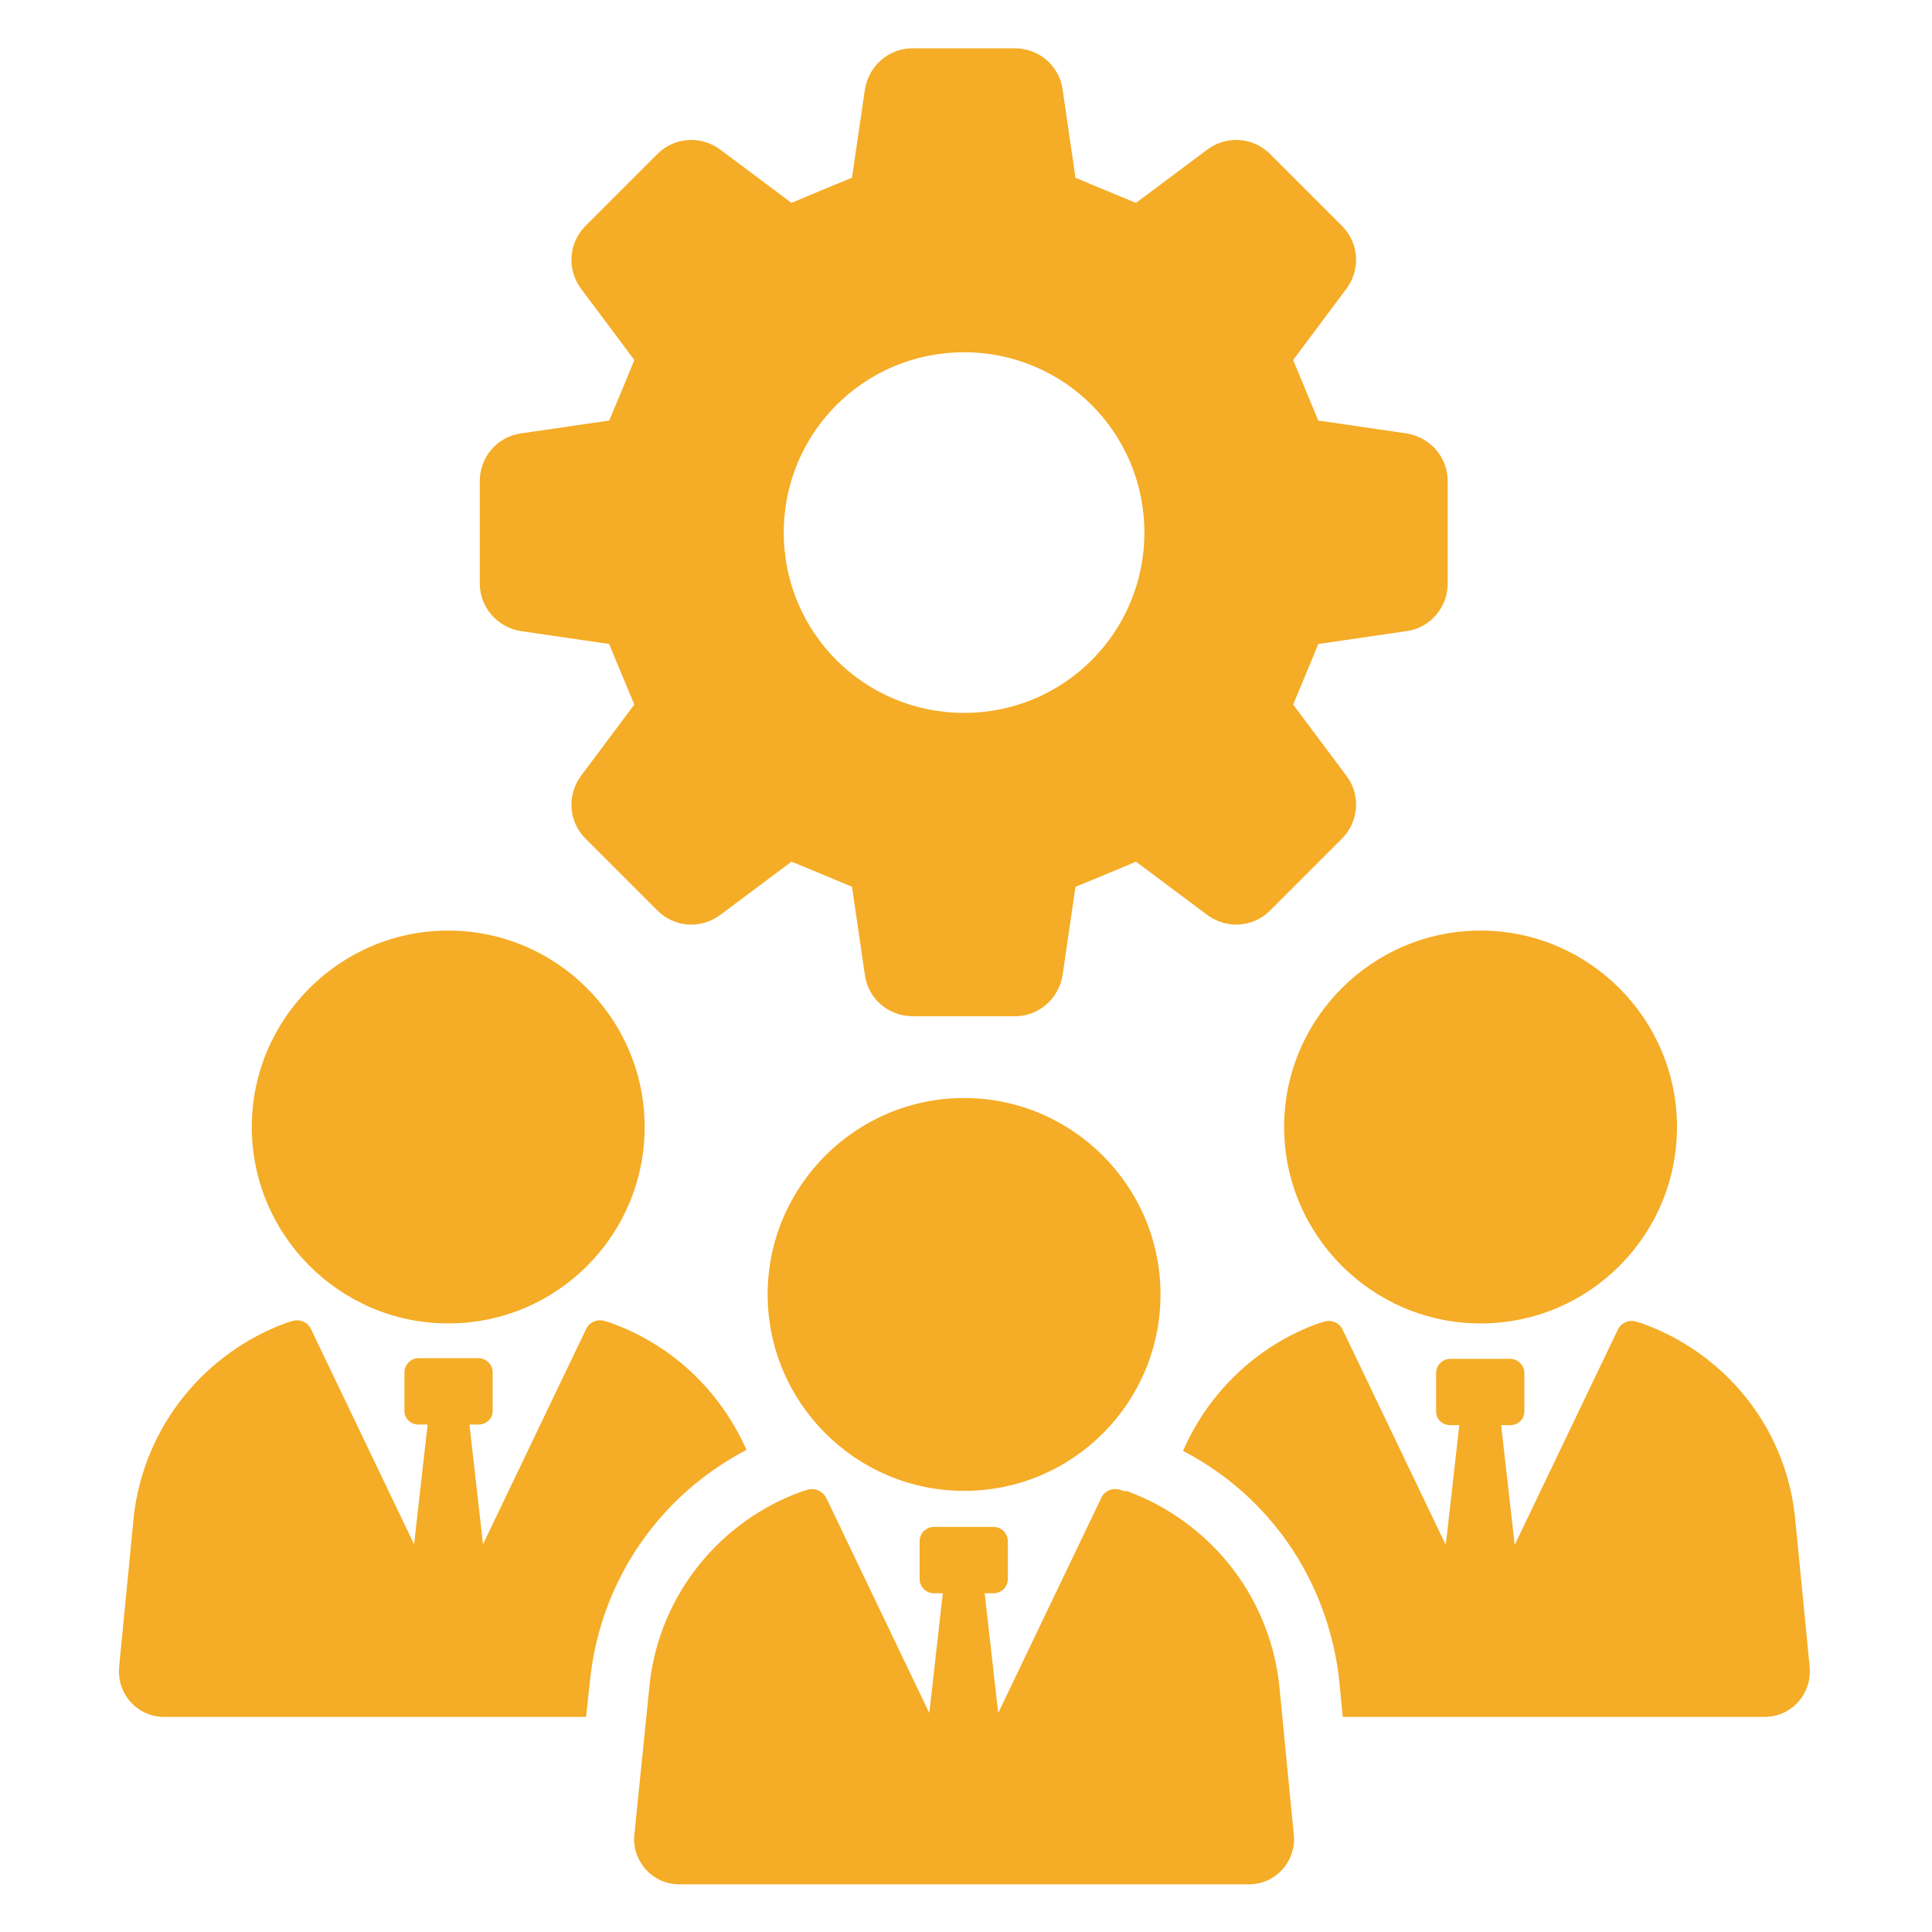 <svg viewBox="0 0 300 300" version="1.1" xmlns="http://www.w3.org/2000/svg" data-name="图层 1" id="_图层_1">
  <defs>
    <style>
      .cls-1 {
        fill: #f5ac26;
        stroke-width: 0px;
      }
    </style>
  </defs>
  <path d="M80.9,98l13.7,2c1.7,4.2,2.2,5.3,3.9,9.4l-8.3,11.1c-2.2,3-1.9,7.1.7,9.7l11.2,11.2c2.6,2.6,6.7,2.9,9.7.7l11.1-8.3c4.2,1.7,5.3,2.2,9.4,3.9l2,13.7c.5,3.7,3.7,6.4,7.4,6.4h15.9c3.7,0,6.8-2.7,7.4-6.4l2-13.7c4.2-1.7,5.3-2.2,9.4-3.9l11.1,8.3c3,2.2,7.1,1.9,9.7-.7l11.2-11.2c2.6-2.6,2.9-6.8.7-9.7l-8.3-11.1c1.7-4.1,2.2-5.2,3.9-9.4l13.7-2c3.7-.5,6.4-3.7,6.4-7.4v-15.9c0-3.7-2.7-6.8-6.4-7.4l-13.7-2c-1.7-4.1-2.2-5.3-3.9-9.4l8.3-11.1c2.2-3,1.9-7.1-.7-9.7l-11.2-11.2c-2.6-2.6-6.7-2.9-9.7-.7l-11.1,8.3c-4.2-1.7-5.3-2.2-9.4-3.9l-2-13.7c-.5-3.7-3.7-6.4-7.4-6.4h-15.9c-3.7,0-6.8,2.7-7.4,6.4l-2,13.7c-4.2,1.7-5.3,2.2-9.4,3.9l-11.1-8.3c-3-2.2-7.1-1.9-9.7.7l-11.2,11.2c-2.6,2.6-2.9,6.7-.7,9.7l8.3,11.1c-1.7,4.2-2.2,5.3-3.9,9.4l-13.7,2c-3.7.5-6.4,3.7-6.4,7.4v15.9c0,3.7,2.7,6.8,6.4,7.4ZM149.7,54.7c15.5,0,28,12.5,28,28s-12.5,28-28,28-28-12.5-28-28,12.5-28,28-28Z" class="cls-1"></path>
  <g>
    <g>
      <path d="M115.8,225.2c-13.3,7-22.3,19.9-24.1,35l-.7,6.4H25.5c-4.2,0-7.4-3.6-7-7.8l2.3-23.6c1.7-13.9,11.1-25.2,23.7-29.8l1-.3c1.1-.3,2.3.2,2.8,1.3l16,33.4,2.1-18.6h-1.4c-1.2,0-2.2-.9-2.2-2.1v-6c0-1.2,1-2.2,2.2-2.2h9.3c1.2,0,2.2,1,2.2,2.2v6c0,1.2-1,2.1-2.2,2.1h-1.4l2.1,18.6,16-33.4c.5-1.1,1.7-1.6,2.8-1.3l1,.3c9.5,3.4,17,10.5,21.1,19.7Z" class="cls-1"></path>
      <path d="M69.6,205.5c16.9,0,30.5-13.7,30.5-30.5s-13.7-30.5-30.5-30.5-30.5,13.7-30.5,30.5,13.7,30.5,30.5,30.5Z" class="cls-1"></path>
    </g>
    <g>
      <path d="M281,258.8c.4,4.2-2.8,7.8-7,7.8h-65.5l-.6-6.2c-1.9-15.3-10.9-28.2-24.2-35.1,4-9.2,11.6-16.4,21-19.8l1-.3c1.1-.3,2.3.2,2.8,1.3l16,33.4,2.1-18.6h-1.4c-1.2,0-2.2-.9-2.2-2.1v-6c0-1.2,1-2.2,2.2-2.2h9.3c1.2,0,2.2,1,2.2,2.2v6c0,1.2-1,2.1-2.2,2.1h-1.4l2.1,18.6,16-33.4c.5-1.1,1.7-1.6,2.8-1.3l1,.3c12.7,4.6,22.1,15.8,23.7,29.8l2.3,23.5Z" class="cls-1"></path>
      <path d="M229.9,205.5c16.9,0,30.5-13.7,30.5-30.5s-13.7-30.5-30.5-30.5-30.5,13.7-30.5,30.5,13.7,30.5,30.5,30.5Z" class="cls-1"></path>
    </g>
  </g>
  <g>
    <path d="M174.8,231.6l-1-.3c-1.1-.3-2.3.2-2.8,1.3l-16,33.4-2.1-18.6h1.4c1.2,0,2.2-1,2.2-2.2v-5.9c0-1.2-1-2.2-2.2-2.2h-9.3c-1.2,0-2.2,1-2.2,2.2v5.9c0,1.2,1,2.2,2.2,2.2h1.4l-2.1,18.6-16-33.4c-.5-1-1.7-1.6-2.8-1.3l-1,.3c-12.5,4.5-22,15.8-23.6,29.7l-2.4,23.6c-.4,4.1,2.8,7.7,7,7.7h88.4c4.2,0,7.4-3.6,7-7.7l-2.3-23.6c-1.7-14-11.1-25.2-23.7-29.8Z" class="cls-1"></path>
    <path d="M149.7,231.5c16.9,0,30.5-13.7,30.5-30.5s-13.7-30.5-30.5-30.5-30.5,13.7-30.5,30.5,13.7,30.5,30.5,30.5Z" class="cls-1"></path>
  </g>
</svg>